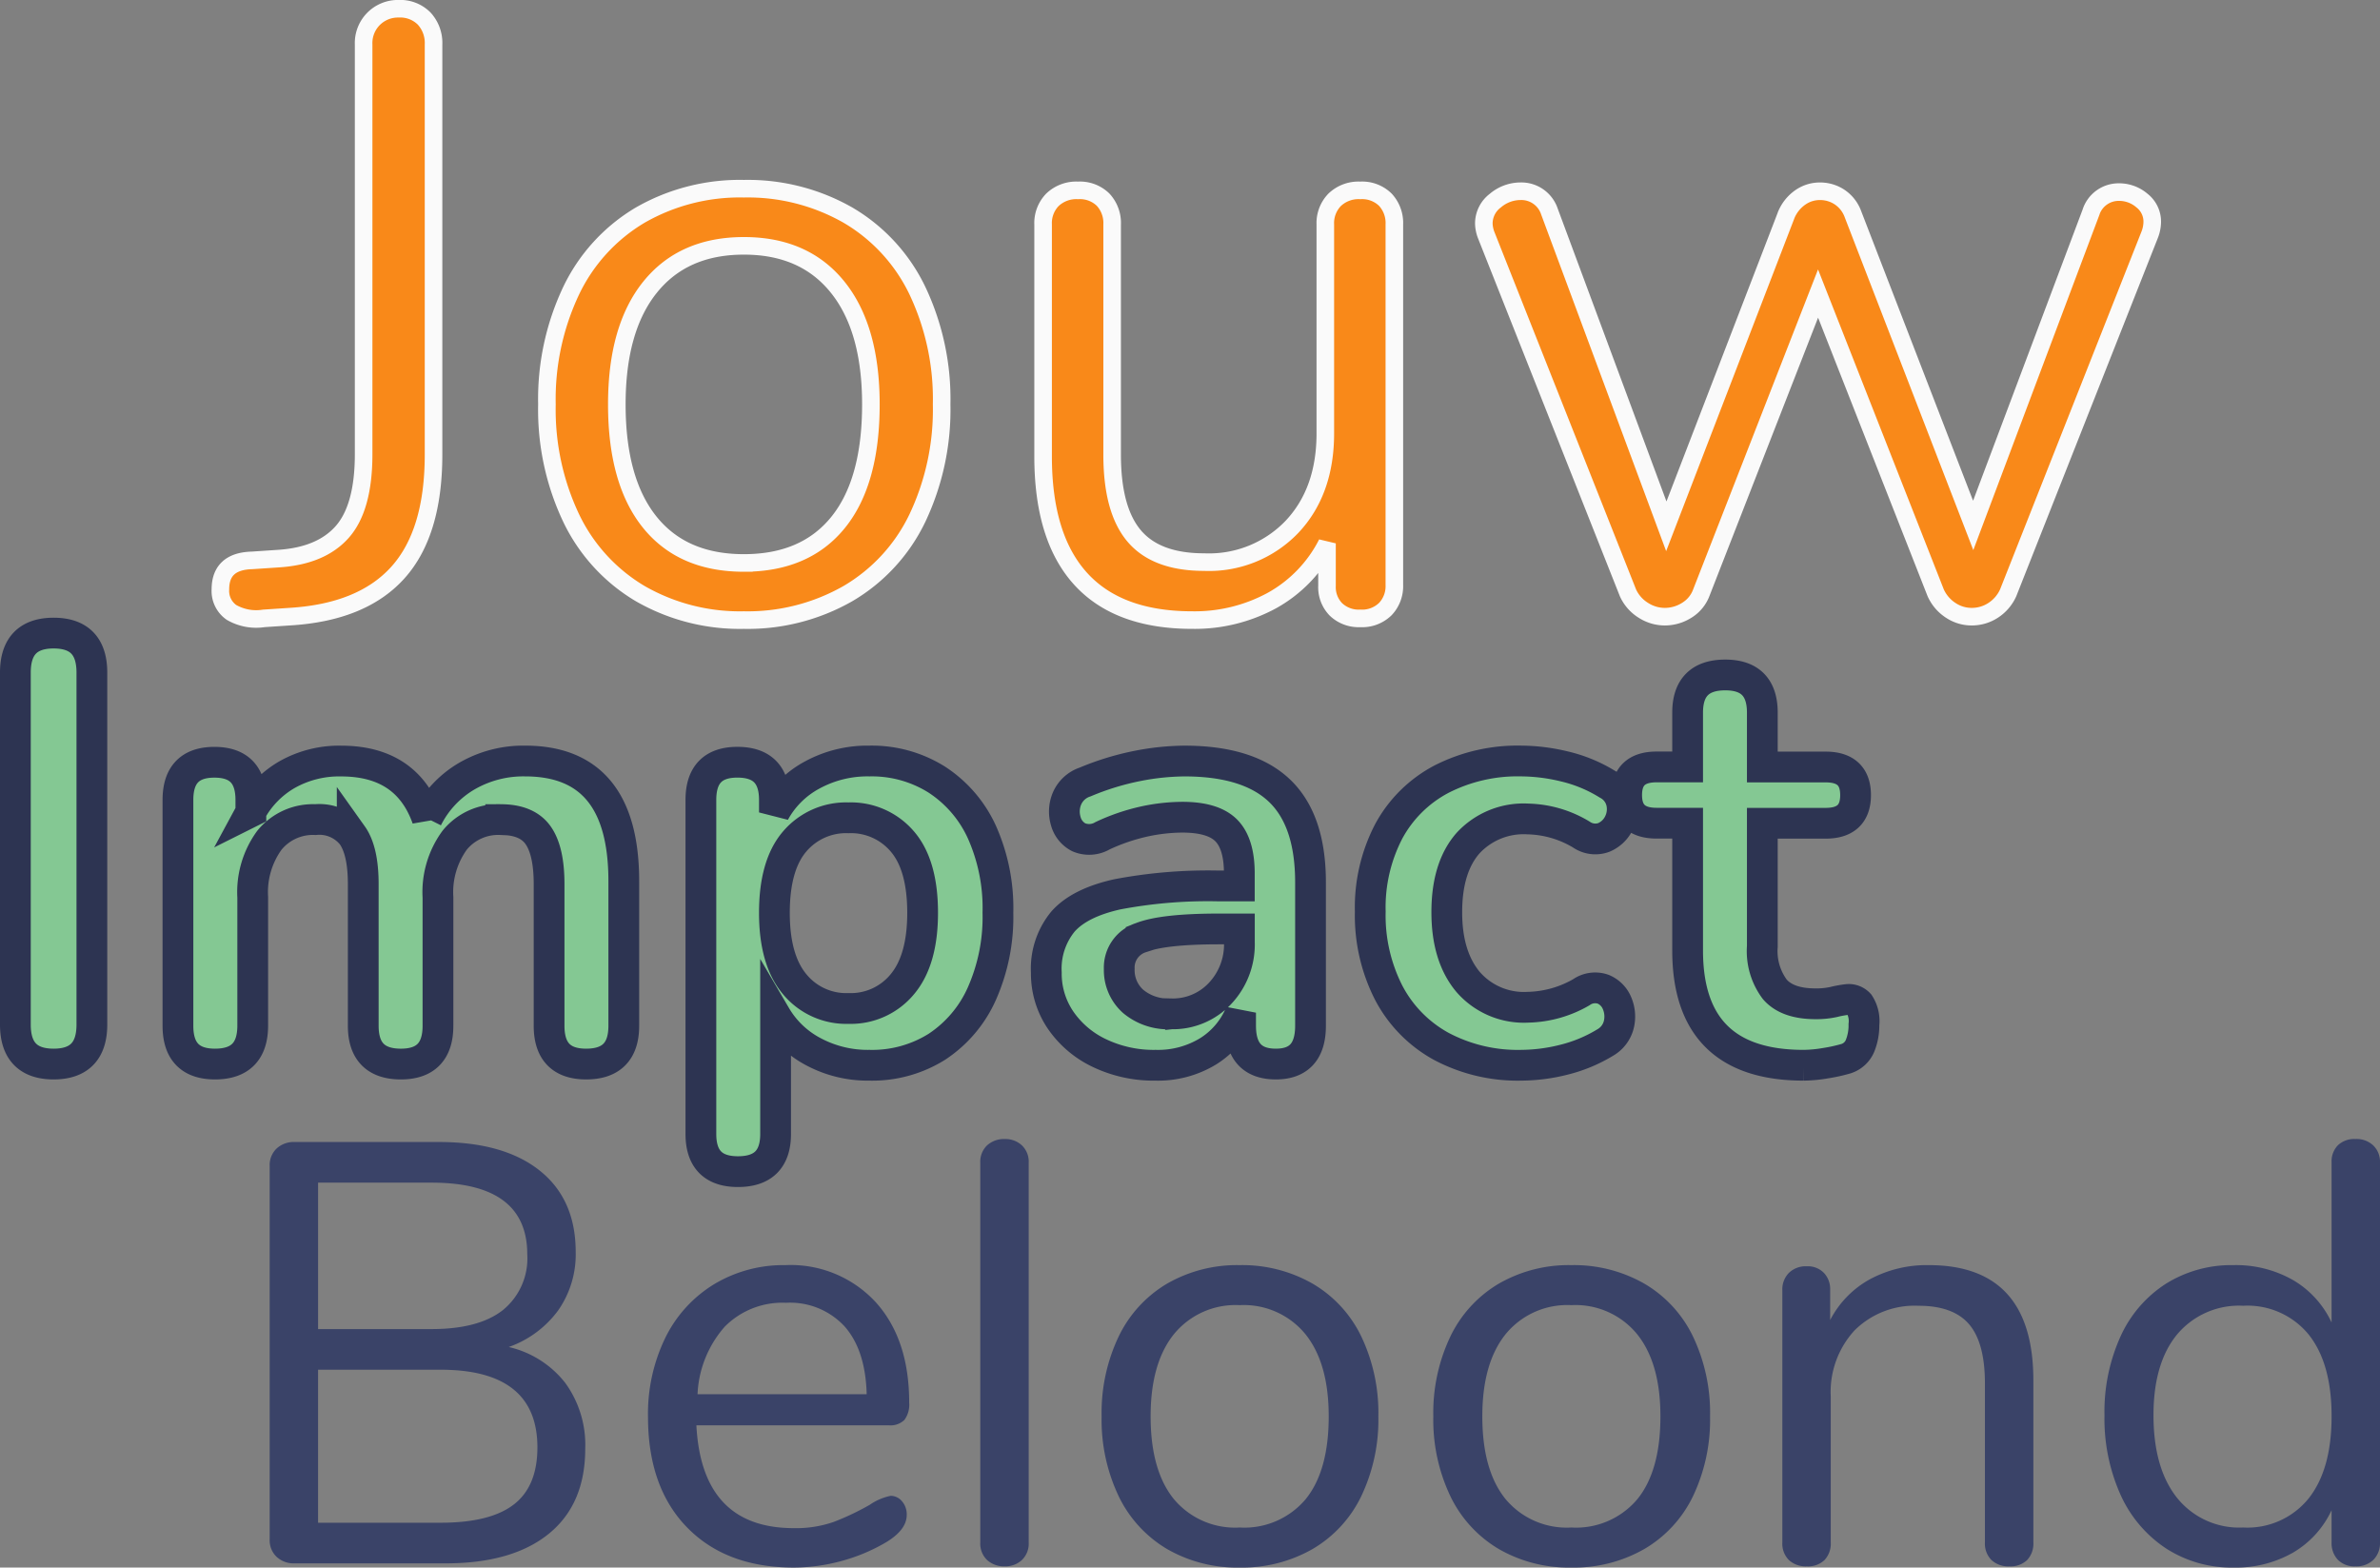 <svg xmlns="http://www.w3.org/2000/svg" width="270.791" height="178.346" viewBox="0 0 270.791 178.346"><rect x="0" y="0" width="270.791" height="178.346" fill="#808080" stroke="none"/><defs><style>.a{fill:#84c893;stroke:#2d3452;stroke-width:3.5px;}.b{fill:#f98919;stroke:#fafafa;stroke-width:2px;}.c{fill:#3a4368;}</style></defs><g transform="translate(-12869.91 -3364.13)"><path class="a" d="M-97.988.544q-4.352,0-4.352-4.488V-44q0-4.488,4.352-4.488T-93.636-44V-3.944Q-93.636.544-97.988.544Zm18.36,0q-4.216,0-4.216-4.352v-25.7q0-4.284,4.148-4.284t4.148,4.284v1.36A10.84,10.84,0,0,1-71.4-32.4a12.026,12.026,0,0,1,6.12-1.53q7.48,0,9.792,6.528A11.592,11.592,0,0,1-51-32.2a12.814,12.814,0,0,1,6.664-1.734q11.22,0,11.22,13.668V-3.808q0,4.352-4.284,4.352-4.216,0-4.216-4.352V-19.924q0-3.808-1.258-5.576t-4.25-1.768a6.376,6.376,0,0,0-5.236,2.346,10.03,10.03,0,0,0-1.9,6.494v14.62q0,4.352-4.216,4.352-4.284,0-4.284-4.352V-19.924q0-3.808-1.258-5.576A4.776,4.776,0,0,0-68.2-27.268a6.376,6.376,0,0,0-5.236,2.346,10.03,10.03,0,0,0-1.9,6.494v14.62Q-75.344.544-79.628.544Zm59.5,12.24q-4.216,0-4.216-4.284V-29.512q0-4.284,4.148-4.284,4.216,0,4.216,4.284v1.428a10.6,10.6,0,0,1,4.284-4.25,13.14,13.14,0,0,1,6.528-1.6,13.894,13.894,0,0,1,7.65,2.108,14.061,14.061,0,0,1,5.134,5.95A21.207,21.207,0,0,1,9.452-16.66,21.489,21.489,0,0,1,7.616-7.446a14.072,14.072,0,0,1-5.1,6.018A13.85,13.85,0,0,1-5.168.68,13.122,13.122,0,0,1-11.526-.85a10.806,10.806,0,0,1-4.318-4.114V8.5Q-15.844,12.784-20.128,12.784ZM-7.548-5.78a7.594,7.594,0,0,0,6.12-2.754Q.884-11.288.884-16.66q0-5.44-2.312-8.126a7.677,7.677,0,0,0-6.12-2.686,7.677,7.677,0,0,0-6.12,2.686Q-15.98-22.1-15.98-16.66q0,5.372,2.312,8.126A7.594,7.594,0,0,0-7.548-5.78ZM27.4.68A14.321,14.321,0,0,1,20.978-.714a11.121,11.121,0,0,1-4.42-3.774,9.418,9.418,0,0,1-1.6-5.372,8.436,8.436,0,0,1,1.9-5.814q1.9-2.142,6.188-3.094a55.173,55.173,0,0,1,11.492-.952h2.38v-1.428q0-3.4-1.5-4.9T30.4-27.54a20.85,20.85,0,0,0-4.25.476,22.642,22.642,0,0,0-4.794,1.632,3.007,3.007,0,0,1-2.72.17A2.926,2.926,0,0,1,17.17-27.1a3.81,3.81,0,0,1,.136-2.55,3.408,3.408,0,0,1,2.074-1.9A30.683,30.683,0,0,1,25.4-33.388a28.7,28.7,0,0,1,5.27-.544q7.276,0,10.812,3.366t3.536,10.438v16.32q0,4.352-3.944,4.352-4.012,0-4.012-4.352V-5.3A9.281,9.281,0,0,1,33.388-.918,10.925,10.925,0,0,1,27.4.68Zm1.768-5.848A7.347,7.347,0,0,0,34.714-7.48a8.123,8.123,0,0,0,2.21-5.848v-1.5H34.612q-6.392,0-8.874.986a3.573,3.573,0,0,0-2.482,3.57A4.747,4.747,0,0,0,24.82-6.6,6.217,6.217,0,0,0,29.172-5.168ZM69.02.68a18.546,18.546,0,0,1-9.112-2.142,14.746,14.746,0,0,1-5.984-6.086A19.338,19.338,0,0,1,51.816-16.8a18.739,18.739,0,0,1,2.108-9.146,14.472,14.472,0,0,1,5.984-5.916,19.039,19.039,0,0,1,9.112-2.074,21.447,21.447,0,0,1,4.862.612,16.45,16.45,0,0,1,4.93,2.04,3.1,3.1,0,0,1,1.6,2.108,3.558,3.558,0,0,1-.34,2.38,3.361,3.361,0,0,1-1.7,1.564,2.8,2.8,0,0,1-2.55-.34,12.29,12.29,0,0,0-6.052-1.768,8.6,8.6,0,0,0-6.834,2.754q-2.414,2.754-2.414,7.854,0,5.032,2.414,7.922a8.408,8.408,0,0,0,6.834,2.89,12.658,12.658,0,0,0,6.052-1.7,2.741,2.741,0,0,1,2.516-.34,2.922,2.922,0,0,1,1.564,1.6,3.863,3.863,0,0,1,.2,2.38A3.25,3.25,0,0,1,78.54-1.9,16.792,16.792,0,0,1,73.78.068,20.167,20.167,0,0,1,69.02.68Zm32.1,0Q87.924.68,87.924-12.376V-26.86H84.388q-3.4,0-3.4-3.2t3.4-3.2h3.536V-39.44q0-4.284,4.284-4.284,4.216,0,4.216,4.284v6.188h7.208q3.4,0,3.4,3.2t-3.4,3.2H96.424v14.008a7.256,7.256,0,0,0,1.428,4.9q1.428,1.632,4.624,1.632a9.13,9.13,0,0,0,2.04-.2A12.672,12.672,0,0,1,106.08-6.8a1.594,1.594,0,0,1,1.36.51,3.572,3.572,0,0,1,.544,2.346,6.2,6.2,0,0,1-.442,2.414,2.566,2.566,0,0,1-1.6,1.462,18.428,18.428,0,0,1-2.312.51A15.53,15.53,0,0,1,101.116.68Z" transform="translate(12974 3484.647)"/><path class="b" d="M-106.894.485a5.646,5.646,0,0,1-3.686-.679,2.974,2.974,0,0,1-1.261-2.619q0-3.2,3.589-3.3l2.91-.194Q-100.4-6.6-97.97-9.361t2.425-8.875V-64.8a3.908,3.908,0,0,1,1.164-2.958,3.918,3.918,0,0,1,2.813-1.116,3.837,3.837,0,0,1,2.91,1.116A4.1,4.1,0,0,1-87.591-64.8v46.657q0,8.924-4.074,13.434t-12.319,5Zm54.611.194A22.742,22.742,0,0,1-64.068-2.328a20.039,20.039,0,0,1-7.857-8.585,28.809,28.809,0,0,1-2.765-12.95,28.809,28.809,0,0,1,2.765-12.95A20.039,20.039,0,0,1-64.068-45.4,22.742,22.742,0,0,1-52.283-48.4,23,23,0,0,1-40.449-45.4a19.948,19.948,0,0,1,7.905,8.584,28.809,28.809,0,0,1,2.764,12.95,28.809,28.809,0,0,1-2.764,12.95,19.948,19.948,0,0,1-7.905,8.585A23,23,0,0,1-52.283.679Zm0-6.5q6.984,0,10.718-4.607t3.735-13.435q0-8.633-3.783-13.337t-10.67-4.7q-6.887,0-10.67,4.7t-3.783,13.337q0,8.73,3.734,13.386T-52.283-5.82ZM17.848-48.209a3.768,3.768,0,0,1,2.862,1.067,3.9,3.9,0,0,1,1.018,2.813V-3.3A3.774,3.774,0,0,1,20.71-.582,3.768,3.768,0,0,1,17.848.485,3.735,3.735,0,0,1,15.083-.534,3.607,3.607,0,0,1,14.065-3.2v-4.85a15.376,15.376,0,0,1-6.257,6.5A18.391,18.391,0,0,1-1.261.679q-8.439,0-12.707-4.7t-4.268-13.919V-44.329a3.8,3.8,0,0,1,1.067-2.813,3.932,3.932,0,0,1,2.91-1.067A3.768,3.768,0,0,1-11.4-47.142a3.9,3.9,0,0,1,1.019,2.813v26.19q0,6.3,2.522,9.263T.1-5.917a13.069,13.069,0,0,0,9.991-4.026q3.783-4.026,3.783-10.622V-44.329a3.8,3.8,0,0,1,1.067-2.813A3.932,3.932,0,0,1,17.848-48.209Zm83.129,2.522a3.308,3.308,0,0,1,3.2-2.328,3.985,3.985,0,0,1,2.619.97,3.03,3.03,0,0,1,1.164,2.425,4.156,4.156,0,0,1-.291,1.455l-16.1,40.74a4.638,4.638,0,0,1-1.7,1.988A4.433,4.433,0,0,1,87.4.291,4.275,4.275,0,0,1,85.02-.437a4.637,4.637,0,0,1-1.7-1.988L69.937-36.472,56.648-2.425A3.973,3.973,0,0,1,55-.437a4.67,4.67,0,0,1-2.522.728,4.511,4.511,0,0,1-2.425-.728,4.534,4.534,0,0,1-1.746-1.988L32.2-43.068a3.953,3.953,0,0,1-.291-1.358,3.26,3.26,0,0,1,1.31-2.619,4.433,4.433,0,0,1,2.861-1.067,3.368,3.368,0,0,1,3.3,2.328L52.671-9.991l13.677-35.5a4.556,4.556,0,0,1,1.6-1.94,3.863,3.863,0,0,1,2.183-.679,4.019,4.019,0,0,1,2.279.679,3.965,3.965,0,0,1,1.5,1.94l13.677,35.4Z" transform="translate(13006.828 3434)"/><path class="c" d="M-92.446-24.616a11.413,11.413,0,0,1,6.426,4.08,11.99,11.99,0,0,1,2.278,7.48q0,6.324-4.148,9.69T-99.654,0H-116.79a2.875,2.875,0,0,1-2.074-.748,2.6,2.6,0,0,1-.782-1.972v-42.5a2.6,2.6,0,0,1,.782-1.972,2.875,2.875,0,0,1,2.074-.748H-100.4q7.412,0,11.492,3.264t4.08,9.248a11.106,11.106,0,0,1-2.006,6.664A11.851,11.851,0,0,1-92.446-24.616Zm-21.692-2.04h12.92q5.372,0,8.126-2.176a7.579,7.579,0,0,0,2.754-6.324q0-8.16-10.88-8.16h-12.92ZM-100.2-4.624q5.644,0,8.33-2.074t2.686-6.494q0-8.84-11.016-8.84h-13.94V-4.624Zm51.2-3.06a1.675,1.675,0,0,1,1.292.612,2.266,2.266,0,0,1,.544,1.564q0,1.7-2.38,3.128A20.584,20.584,0,0,1-54.706-.238a20.848,20.848,0,0,1-5.3.714q-7.684,0-12.138-4.556T-76.6-16.66a19.746,19.746,0,0,1,1.972-9.01,14.713,14.713,0,0,1,5.542-6.086,15.3,15.3,0,0,1,8.126-2.176,13.15,13.15,0,0,1,10.268,4.216q3.808,4.216,3.808,11.424a2.929,2.929,0,0,1-.544,1.972,2.258,2.258,0,0,1-1.768.612h-21.9q.612,11.7,11.084,11.7a12.992,12.992,0,0,0,4.556-.714,29.622,29.622,0,0,0,4.08-1.938A6.468,6.468,0,0,1-48.994-7.684Zm-11.9-21.964a9.227,9.227,0,0,0-6.97,2.72,12.429,12.429,0,0,0-3.094,7.684h19.244q-.136-5.032-2.516-7.718A8.438,8.438,0,0,0-60.894-29.648ZM-36.006.34a2.86,2.86,0,0,1-2.006-.714,2.579,2.579,0,0,1-.782-2.006V-45.56a2.579,2.579,0,0,1,.782-2.006,2.86,2.86,0,0,1,2.006-.714,2.767,2.767,0,0,1,1.938.714,2.579,2.579,0,0,1,.782,2.006V-2.38a2.579,2.579,0,0,1-.782,2.006A2.767,2.767,0,0,1-36.006.34ZM-9.282.476a15.943,15.943,0,0,1-8.262-2.108A14.048,14.048,0,0,1-23.052-7.65a20.2,20.2,0,0,1-1.938-9.078,20.2,20.2,0,0,1,1.938-9.078,14.048,14.048,0,0,1,5.508-6.018,15.943,15.943,0,0,1,8.262-2.108,16.126,16.126,0,0,1,8.3,2.108,13.984,13.984,0,0,1,5.542,6.018,20.2,20.2,0,0,1,1.938,9.078A20.2,20.2,0,0,1,4.556-7.65,13.984,13.984,0,0,1-.986-1.632,16.126,16.126,0,0,1-9.282.476Zm0-4.556A9.113,9.113,0,0,0-1.768-7.31Q.85-10.54.85-16.728q0-6.052-2.652-9.35a9.052,9.052,0,0,0-7.48-3.3,9.052,9.052,0,0,0-7.48,3.3q-2.652,3.3-2.652,9.35,0,6.12,2.618,9.384A9.071,9.071,0,0,0-9.282-4.08ZM28.458.476A15.943,15.943,0,0,1,20.2-1.632,14.048,14.048,0,0,1,14.688-7.65a20.2,20.2,0,0,1-1.938-9.078,20.2,20.2,0,0,1,1.938-9.078A14.048,14.048,0,0,1,20.2-31.824a15.943,15.943,0,0,1,8.262-2.108,16.126,16.126,0,0,1,8.3,2.108A13.984,13.984,0,0,1,42.3-25.806a20.2,20.2,0,0,1,1.938,9.078A20.2,20.2,0,0,1,42.3-7.65a13.984,13.984,0,0,1-5.542,6.018A16.126,16.126,0,0,1,28.458.476Zm0-4.556a9.113,9.113,0,0,0,7.514-3.23q2.618-3.23,2.618-9.418,0-6.052-2.652-9.35a9.052,9.052,0,0,0-7.48-3.3,9.052,9.052,0,0,0-7.48,3.3q-2.652,3.3-2.652,9.35,0,6.12,2.618,9.384A9.071,9.071,0,0,0,28.458-4.08ZM69.122-33.932q11.9,0,11.9,13.124V-2.38a2.712,2.712,0,0,1-.714,2.006A2.712,2.712,0,0,1,78.3.34a2.832,2.832,0,0,1-2.04-.714,2.641,2.641,0,0,1-.748-2.006V-20.468q0-4.624-1.8-6.732t-5.746-2.108A9.7,9.7,0,0,0,60.69-26.52a10.345,10.345,0,0,0-2.72,7.548V-2.38a2.712,2.712,0,0,1-.714,2.006A2.712,2.712,0,0,1,55.25.34a2.832,2.832,0,0,1-2.04-.714,2.641,2.641,0,0,1-.748-2.006v-28.7a2.666,2.666,0,0,1,.748-1.972,2.757,2.757,0,0,1,2.04-.748,2.553,2.553,0,0,1,1.938.748,2.646,2.646,0,0,1,.714,1.9v3.468a11.15,11.15,0,0,1,4.556-4.658A13.668,13.668,0,0,1,69.122-33.932ZM117.674-48.28a2.757,2.757,0,0,1,2.04.748,2.579,2.579,0,0,1,.748,1.9V-2.38a2.666,2.666,0,0,1-.748,1.972,2.757,2.757,0,0,1-2.04.748,2.641,2.641,0,0,1-2.006-.748,2.737,2.737,0,0,1-.714-1.972V-6.052a10.927,10.927,0,0,1-4.386,4.828A13.1,13.1,0,0,1,103.8.476,13.735,13.735,0,0,1,96.118-1.7,14.363,14.363,0,0,1,90.95-7.786a21.144,21.144,0,0,1-1.836-9.078A20.747,20.747,0,0,1,90.95-25.84a13.942,13.942,0,0,1,5.168-5.984,14.064,14.064,0,0,1,7.684-2.108,13.1,13.1,0,0,1,6.766,1.7,10.927,10.927,0,0,1,4.386,4.828V-45.628a2.619,2.619,0,0,1,.714-1.938A2.712,2.712,0,0,1,117.674-48.28ZM104.89-4.08a8.955,8.955,0,0,0,7.446-3.3q2.618-3.3,2.618-9.35t-2.618-9.316a8.995,8.995,0,0,0-7.446-3.264,9.191,9.191,0,0,0-7.514,3.264q-2.686,3.264-2.686,9.18,0,6.052,2.686,9.418A9.07,9.07,0,0,0,104.89-4.08Z" transform="translate(13020.239 3542)"/></g></svg>